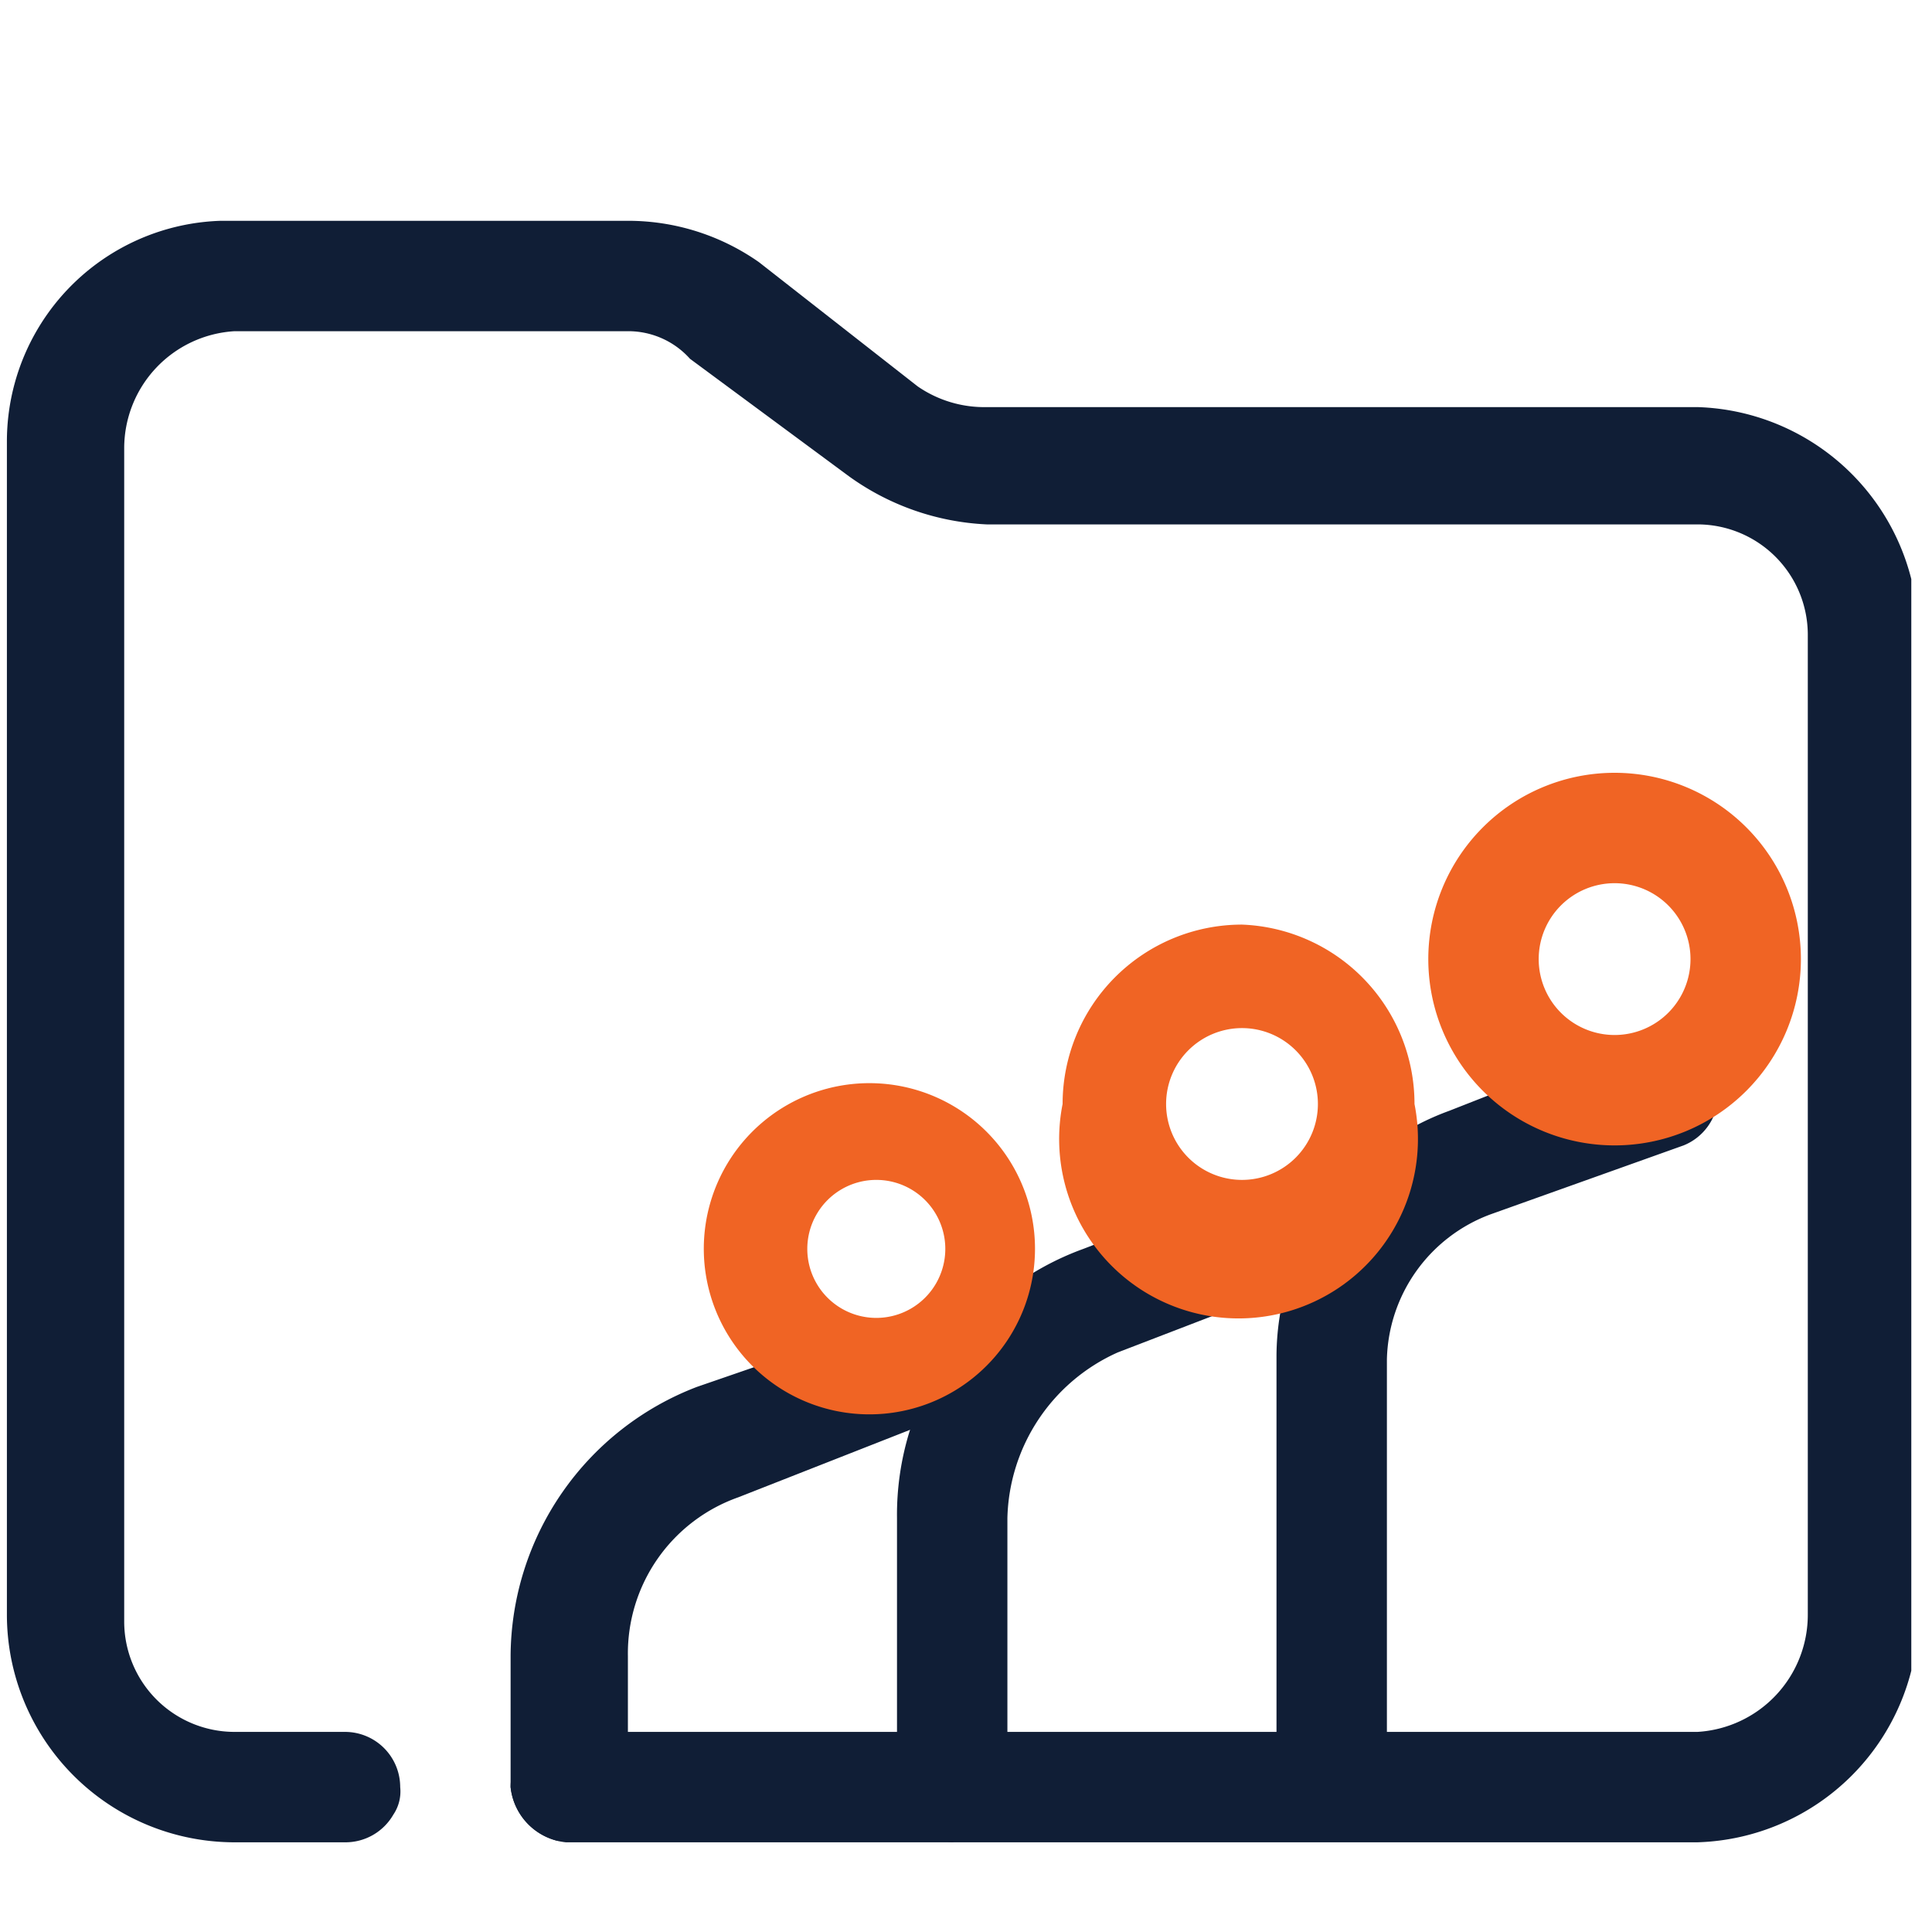 <svg xmlns="http://www.w3.org/2000/svg" xmlns:xlink="http://www.w3.org/1999/xlink" width="28" height="28" viewBox="0 0 28 28"><defs><clipPath id="a"><rect x="0.1" y="3.2" width="27.6" height="23.52" fill="none"/></clipPath><clipPath id="b"><rect x="7.4" y="15.8" width="7.7" height="10.88" fill="none"/></clipPath><clipPath id="c"><rect x="13" y="13.6" width="7.6" height="13.13" fill="none"/></clipPath><clipPath id="d"><rect x="18.5" y="11.3" width="7.6" height="15.37" fill="none"/></clipPath></defs><g clip-path="url(#a)"><path d="M24.6,26.7H8.2a.9.9,0,0,1-.8-.8.8.8,0,0,1,.8-.8H24.6a1.7,1.7,0,0,0,1.6-1.7V9.2a1.6,1.6,0,0,0-1.6-1.6H14.3a3.7,3.7,0,0,1-2-.7L10,5.2a1.2,1.2,0,0,0-.9-.4H3.4A1.7,1.7,0,0,0,1.8,6.5v17a1.6,1.6,0,0,0,1.6,1.6H5a.8.8,0,0,1,.8.8.6.6,0,0,1-.1.4.8.8,0,0,1-.7.4H3.4A3.3,3.3,0,0,1,.1,23.4V6.4A3.2,3.2,0,0,1,3.4,3.2H9.1a3.3,3.3,0,0,1,1.9.6l2.3,1.8a1.7,1.7,0,0,0,1,.3H24.6a3.3,3.3,0,0,1,3.2,3.3V23.5A3.3,3.3,0,0,1,24.6,26.7Z" fill="#101e36"/></g><g clip-path="url(#b)"><path d="M8.2,26.7a.9.9,0,0,1-.8-.8V24a4.2,4.2,0,0,1,2.7-3.9l2.9-1a.7.7,0,0,1,1,.4.7.7,0,0,1-.5,1.1l-2.8,1.1A2.4,2.4,0,0,0,9.1,24v1.9A1,1,0,0,1,8.2,26.7Z" fill="#101e36"/></g><g clip-path="url(#c)"><path d="M13.8,26.7a.9.9,0,0,1-.8-.8V22a4.1,4.1,0,0,1,2.7-3.9l2.6-1a.7.7,0,0,1,1,.5.6.6,0,0,1,.1.4.9.9,0,0,1-.6.6l-2.6,1A2.7,2.7,0,0,0,14.6,22v3.9a1.4,1.4,0,0,1-.2.6Z" fill="#101e36"/></g><g clip-path="url(#d)"><path d="M19.3,26.7a.9.9,0,0,1-.8-.8V19.7A3.8,3.8,0,0,1,21,16.1L23.8,15a.9.9,0,0,1,1.1.5c0,.1.1.3,0,.4a.8.8,0,0,1-.5.7l-2.8,1a2.3,2.3,0,0,0-1.5,2.1v6.2A.8.8,0,0,1,19.3,26.7Z" fill="#101e36"/></g><path d="M12.7,15.7A2.4,2.4,0,1,0,15,18.1,2.4,2.4,0,0,0,12.7,15.7Zm0,3.4a1,1,0,0,1,0-2,1,1,0,0,1,0,2Z" fill="#f06424"/><path d="M18,13.4A2.6,2.6,0,0,0,15.4,16a2.6,2.6,0,1,0,5.1,0A2.6,2.6,0,0,0,18,13.4Zm0,3.7A1.1,1.1,0,1,1,19.1,16,1.1,1.1,0,0,1,18,17.1Z" fill="#f06424"/><path d="M23.4,11.2a2.7,2.7,0,1,0,2.7,2.7A2.7,2.7,0,0,0,23.4,11.2Zm0,3.8a1.1,1.1,0,1,1,1.1-1.1A1.1,1.1,0,0,1,23.4,15Z" fill="#f06424"/></svg>